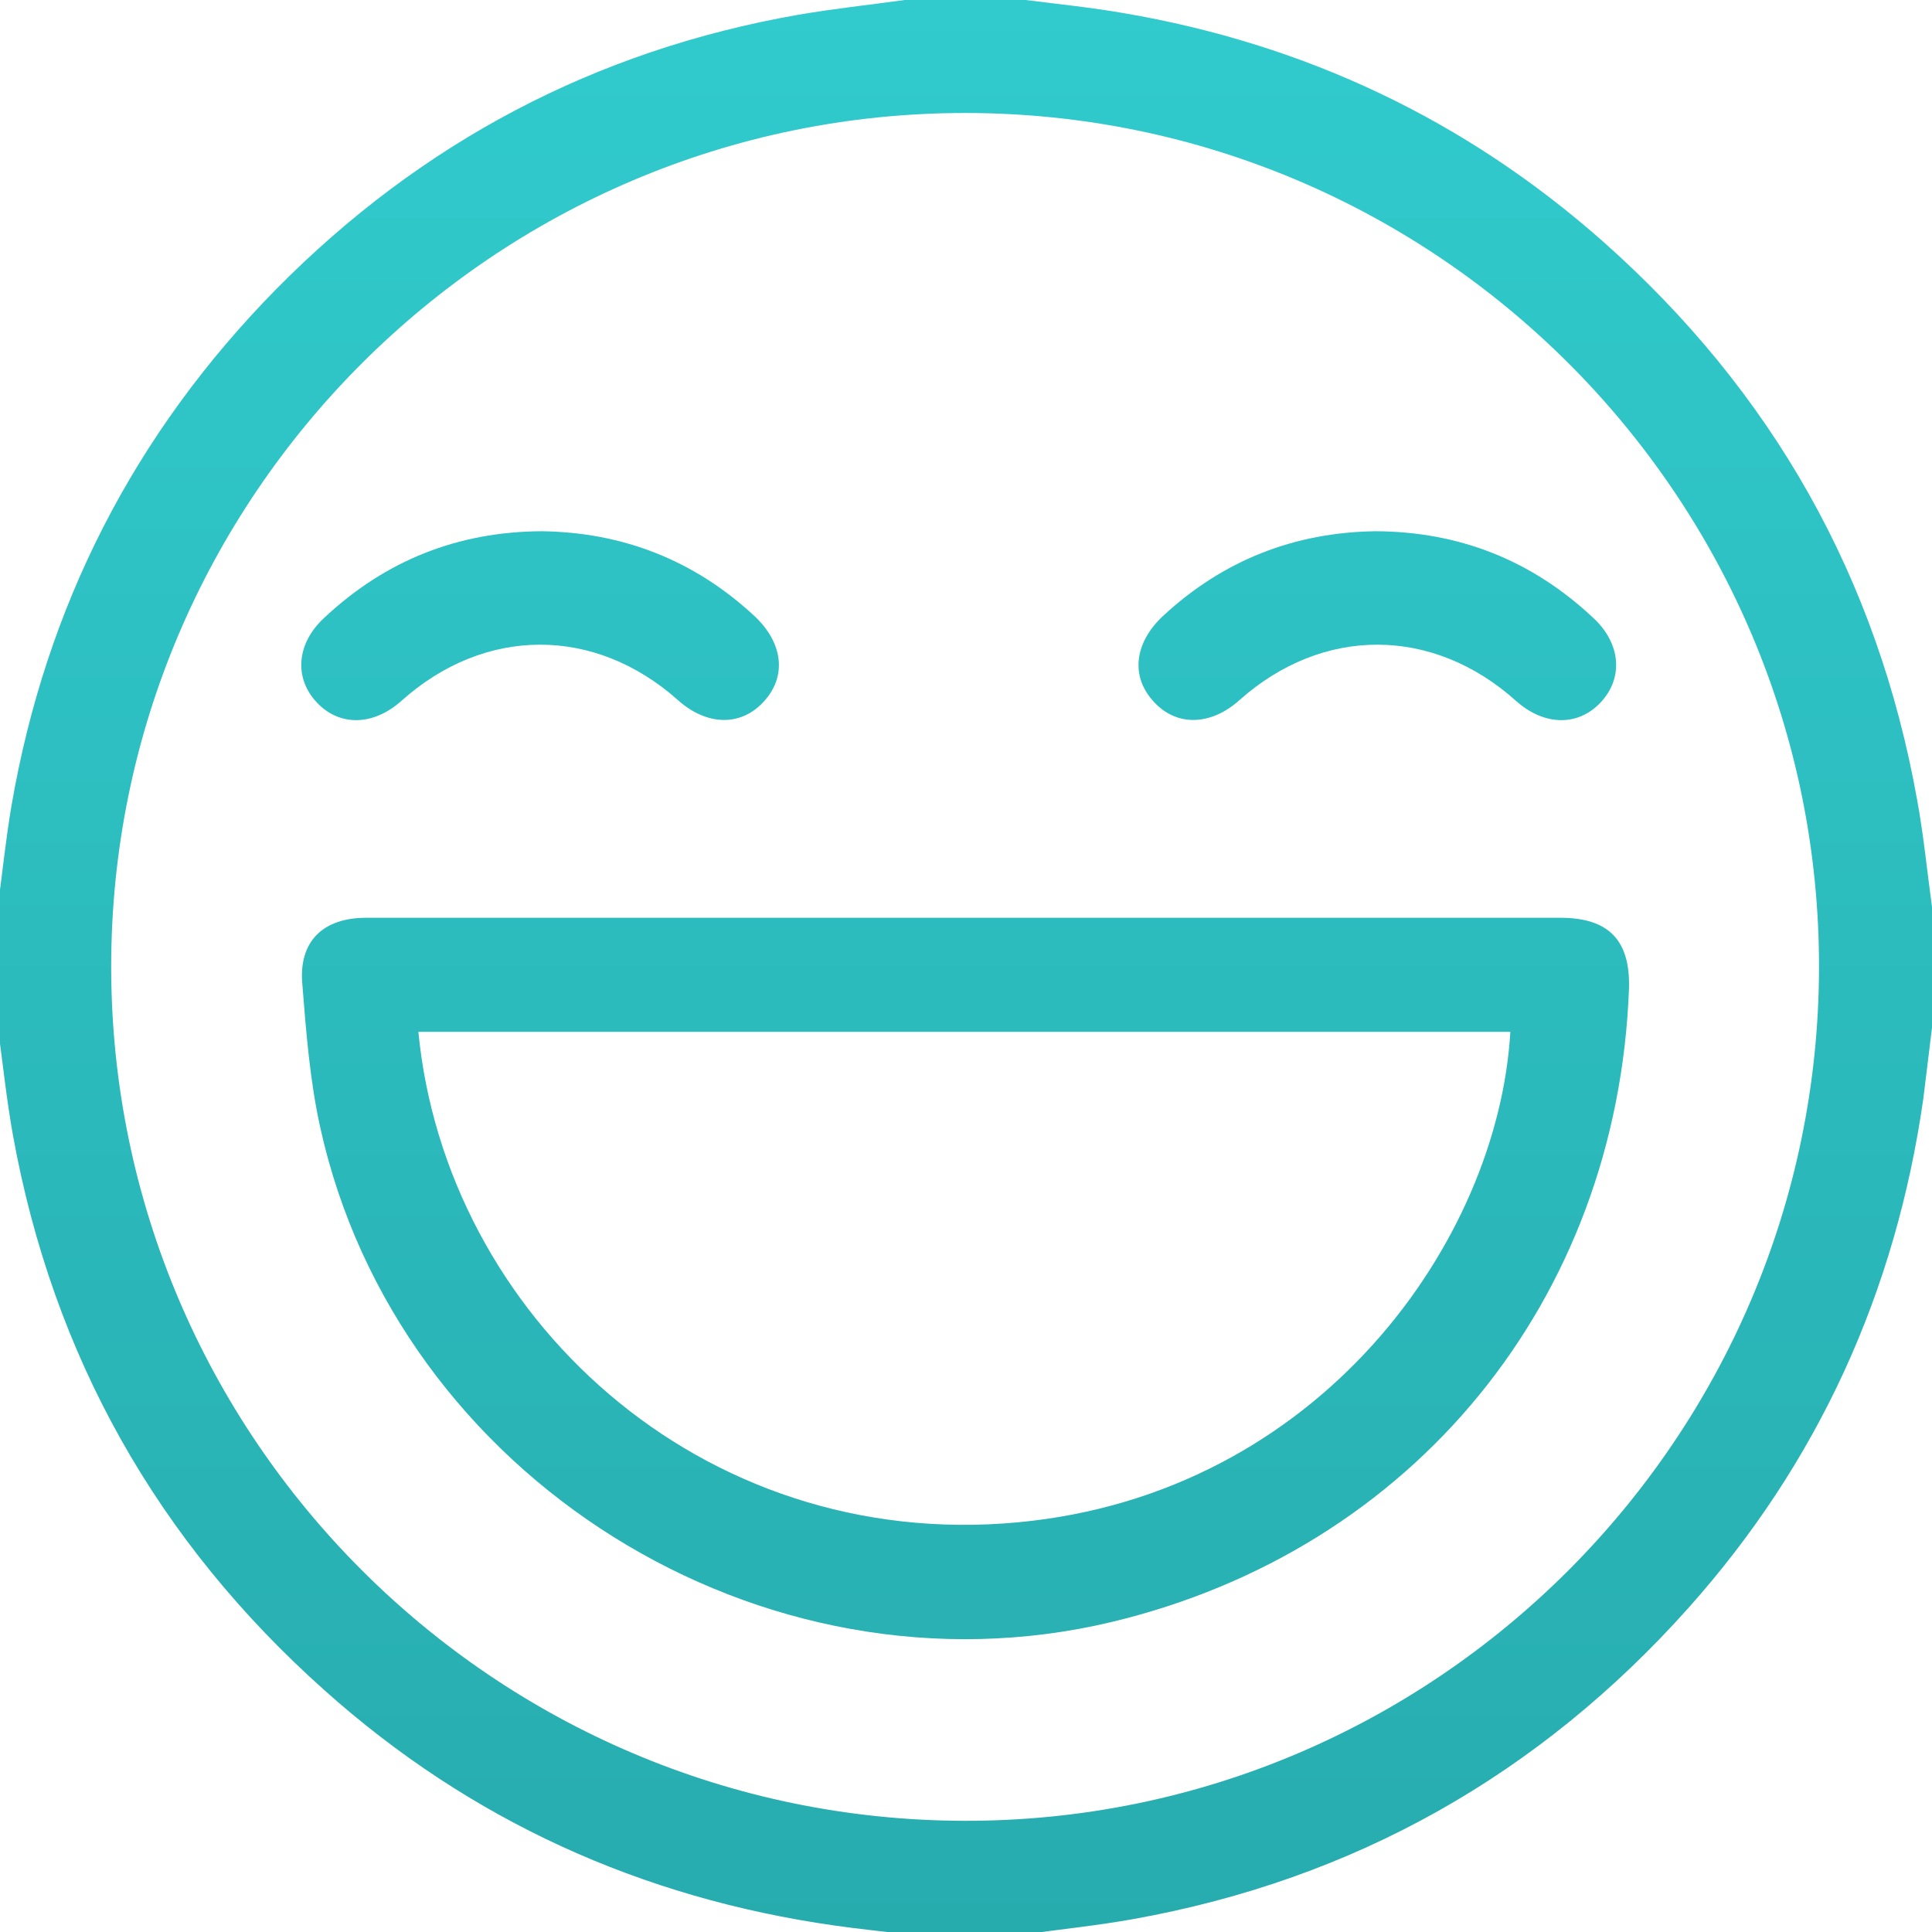 <?xml version="1.0" encoding="UTF-8"?> <svg xmlns="http://www.w3.org/2000/svg" width="56" height="56" viewBox="0 0 56 56" fill="none"> <g clip-path="url(#clip0_168_2013)"> <path d="M29.727 56.062C28.555 56.062 27.394 56.062 26.222 56.062C25.543 55.975 24.853 55.909 24.174 55.81C18.578 55.011 13.627 52.766 9.411 48.998C4.559 44.672 1.537 39.306 0.376 32.91C0.19 31.87 0.08 30.818 -0.062 29.778C-0.062 28.606 -0.062 27.445 -0.062 26.273C0.069 25.299 0.168 24.324 0.332 23.36C1.329 17.567 3.891 12.562 8.009 8.378C12.204 4.129 17.253 1.457 23.145 0.427C24.163 0.252 25.193 0.142 26.222 0C27.394 0 28.555 0 29.727 0C30.679 0.12 31.643 0.219 32.585 0.383C37.831 1.281 42.474 3.472 46.461 6.998C51.367 11.346 54.423 16.745 55.573 23.207C55.759 24.225 55.858 25.255 56 26.284C56 27.456 56 28.617 56 29.789C55.912 30.479 55.836 31.158 55.748 31.848C54.949 37.444 52.703 42.394 48.936 46.611C44.621 51.441 39.255 54.474 32.859 55.624C31.818 55.81 30.767 55.92 29.727 56.062ZM27.974 3.275C14.339 3.275 3.212 14.391 3.223 28.037C3.234 41.65 14.306 52.744 27.942 52.777C41.577 52.809 52.703 41.694 52.725 28.047C52.747 14.402 41.631 3.275 27.974 3.275Z" fill="url(#paint0_linear_168_2013)"></path> <path d="M27.974 26.602C33.724 26.602 39.474 26.602 45.223 26.602C46.636 26.602 47.26 27.259 47.217 28.661C46.877 37.696 40.963 44.924 32.213 47.016C22.093 49.425 11.514 42.822 9.28 32.669C8.984 31.322 8.874 29.931 8.765 28.551C8.644 27.292 9.356 26.602 10.616 26.602C16.409 26.602 22.192 26.602 27.974 26.602ZM12.127 29.909C12.916 38.09 20.275 44.99 29.508 44.125C38.247 43.303 43.427 35.966 43.778 29.909C33.242 29.909 22.706 29.909 12.127 29.909Z" fill="url(#paint1_linear_168_2013)"></path> <path d="M15.708 15.398C18.063 15.431 20.122 16.242 21.852 17.841C22.706 18.629 22.816 19.615 22.126 20.349C21.469 21.061 20.483 21.039 19.651 20.294C17.242 18.147 14.055 18.147 11.634 20.316C10.824 21.039 9.849 21.061 9.192 20.371C8.513 19.659 8.59 18.651 9.4 17.906C11.174 16.242 13.277 15.409 15.708 15.398Z" fill="url(#paint2_linear_168_2013)"></path> <path d="M39.869 15.398C37.514 15.431 35.455 16.242 33.725 17.841C32.871 18.629 32.761 19.615 33.451 20.349C34.108 21.061 35.094 21.039 35.926 20.294C38.336 18.147 41.523 18.147 43.943 20.316C44.753 21.039 45.728 21.061 46.385 20.371C47.064 19.659 46.987 18.651 46.177 17.906C44.403 16.242 42.3 15.409 39.869 15.398Z" fill="url(#paint3_linear_168_2013)"></path> </g> <defs> <linearGradient id="paint0_linear_168_2013" x1="56" y1="56.062" x2="56" y2="0" gradientUnits="userSpaceOnUse"> <stop stop-color="#27ACAE"></stop> <stop offset="1" stop-color="#31CBCD"></stop> </linearGradient> <linearGradient id="paint1_linear_168_2013" x1="56" y1="56.062" x2="56" y2="0" gradientUnits="userSpaceOnUse"> <stop stop-color="#27ACAE"></stop> <stop offset="1" stop-color="#31CBCD"></stop> </linearGradient> <linearGradient id="paint2_linear_168_2013" x1="56" y1="56.062" x2="56" y2="0" gradientUnits="userSpaceOnUse"> <stop stop-color="#27ACAE"></stop> <stop offset="1" stop-color="#31CBCD"></stop> </linearGradient> <linearGradient id="paint3_linear_168_2013" x1="56" y1="56.062" x2="56" y2="0" gradientUnits="userSpaceOnUse"> <stop stop-color="#27ACAE"></stop> <stop offset="1" stop-color="#31CBCD"></stop> </linearGradient> <clipPath id="clip0_168_2013"> <rect width="56" height="56" fill="white"></rect> </clipPath> </defs> </svg> 